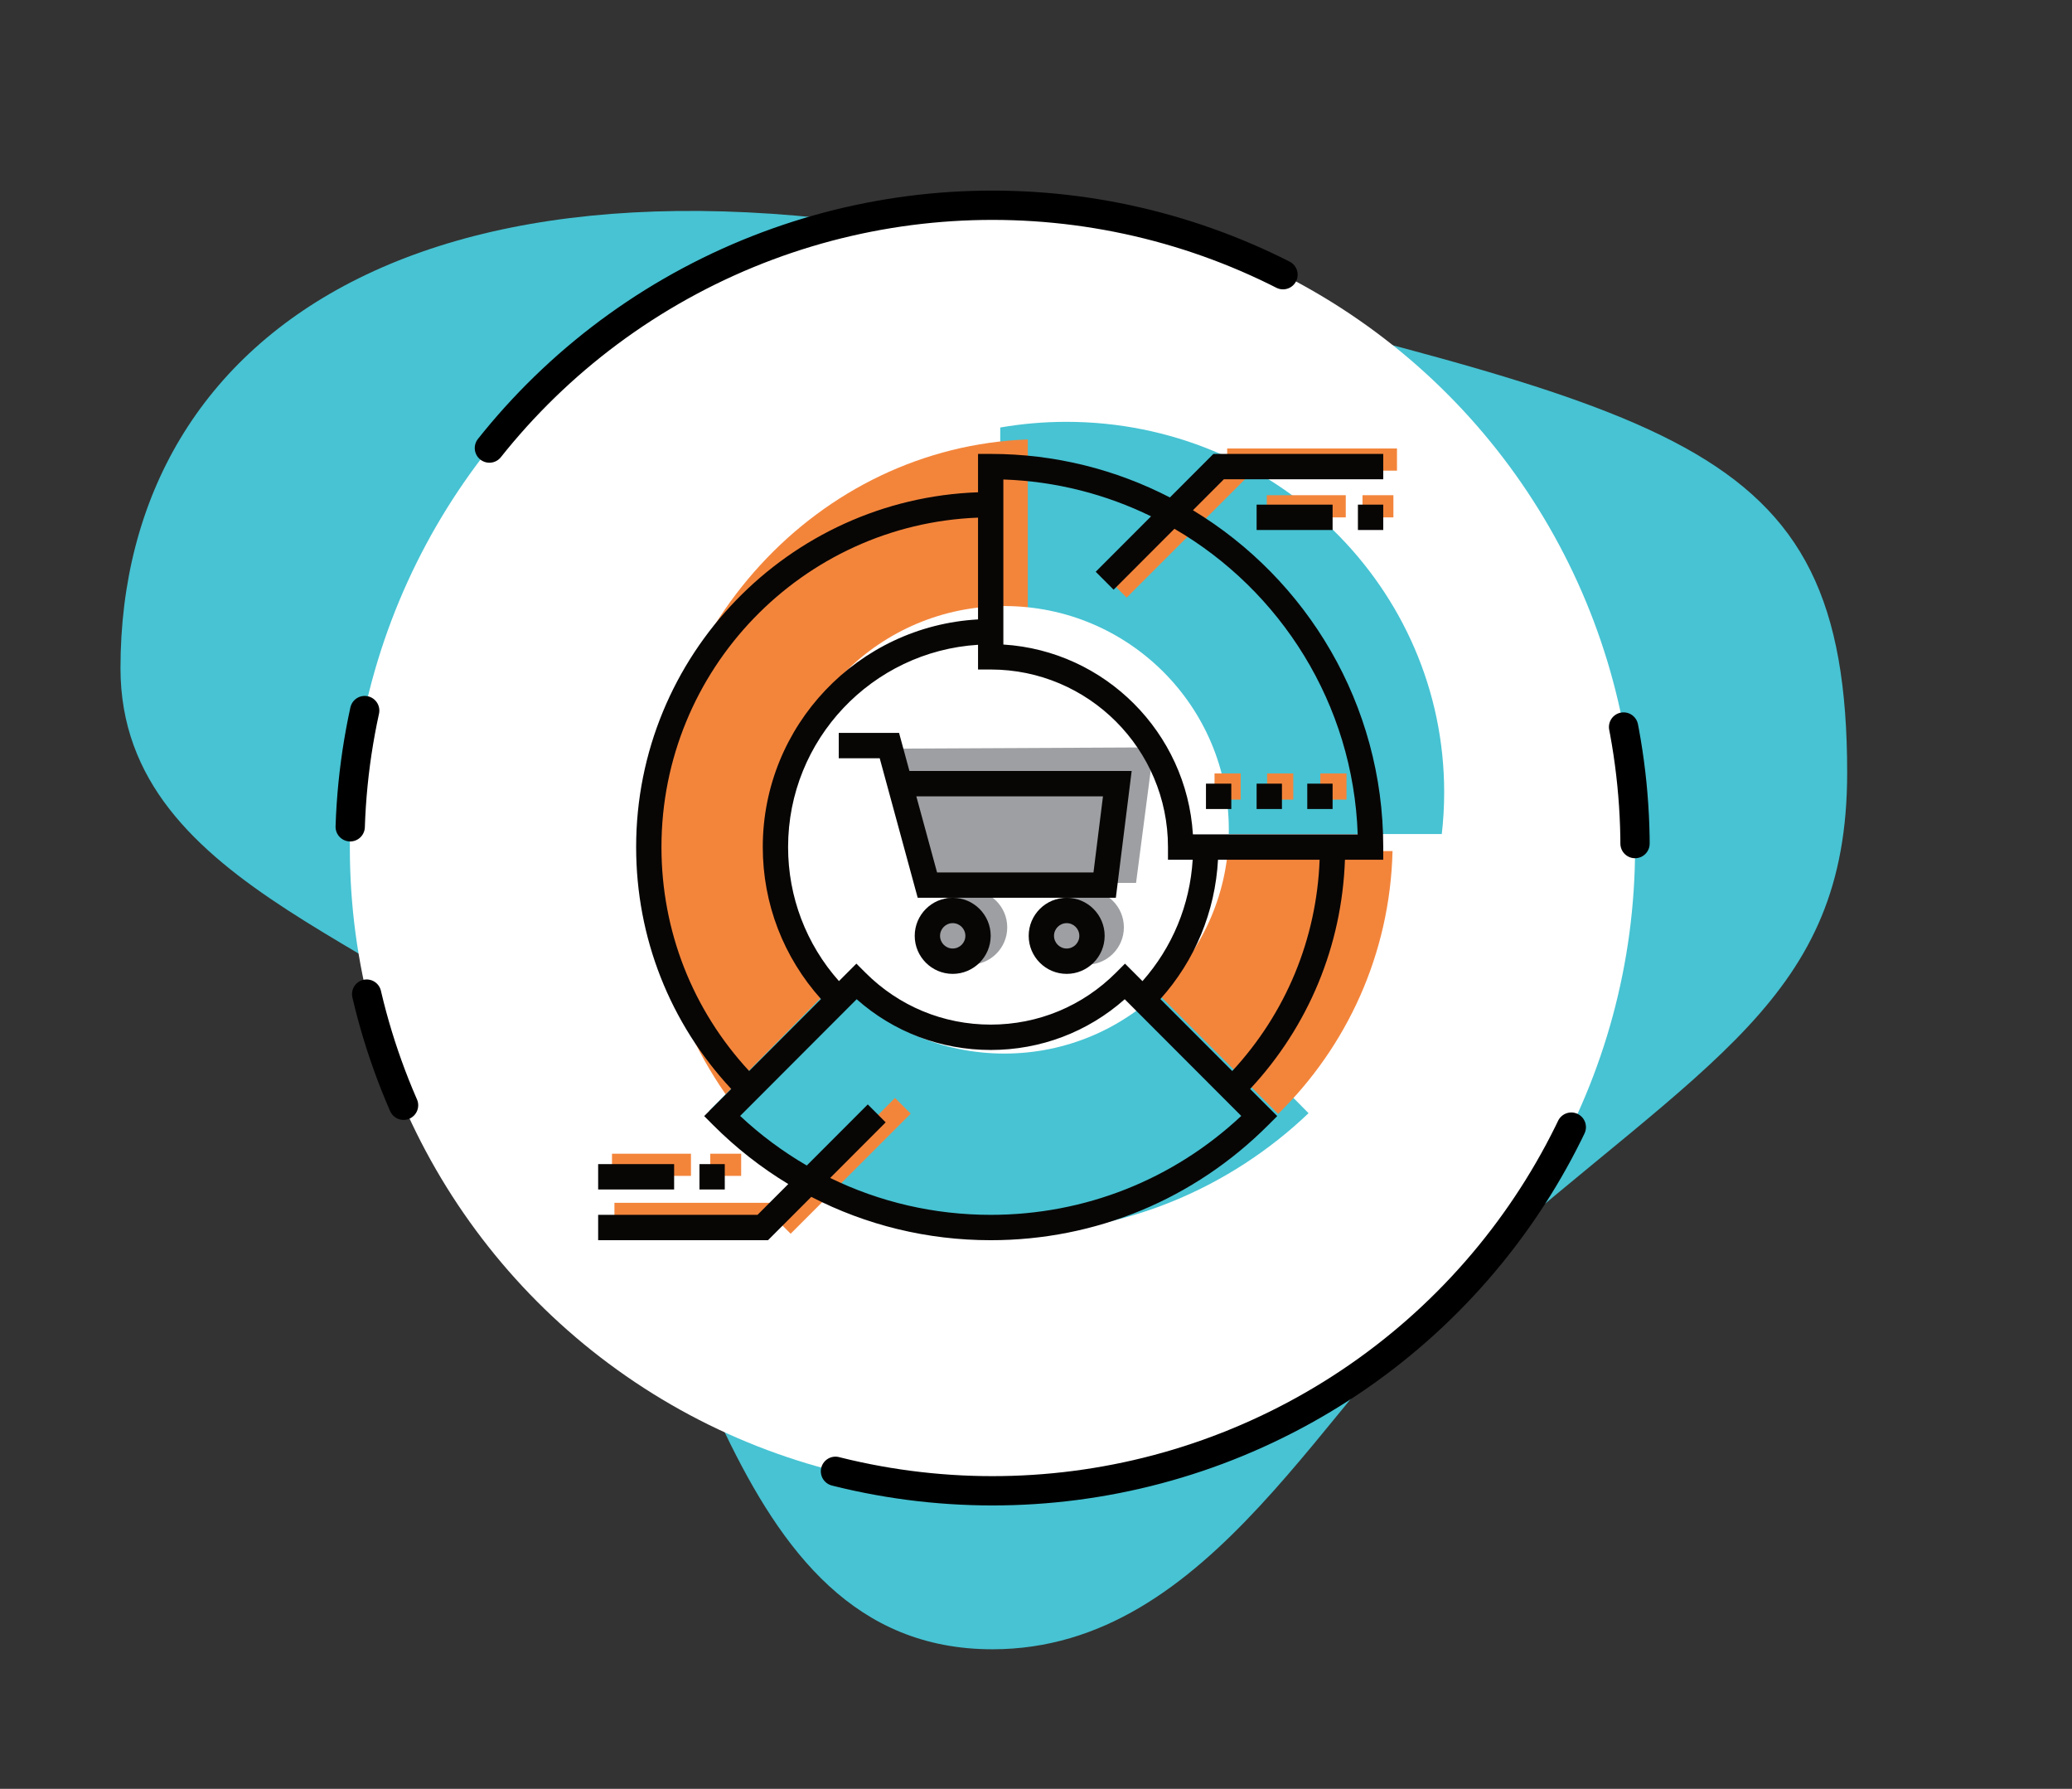 <?xml version="1.0" encoding="UTF-8" standalone="no"?>
<!DOCTYPE svg PUBLIC "-//W3C//DTD SVG 1.1//EN" "http://www.w3.org/Graphics/SVG/1.1/DTD/svg11.dtd">
<svg width="100%" height="100%" viewBox="0 0 526 454" version="1.1" xmlns="http://www.w3.org/2000/svg" xmlns:xlink="http://www.w3.org/1999/xlink" xml:space="preserve" xmlns:serif="http://www.serif.com/" style="fill-rule:evenodd;clip-rule:evenodd;stroke-linecap:round;stroke-linejoin:round;stroke-miterlimit:1.5;">
    <rect x="0" y="0" width="526" height="454" fill="#333333" stroke="none"/>
    <g transform="matrix(1,0,0,1,-5162.34,0)">
        <g id="Analyses-des-ventes" serif:id="Analyses des ventes" transform="matrix(1,0,0,1,5107.04,-42.542)">
            <rect x="55.305" y="42.542" width="525.032" height="453.437" style="fill:none;"/>
            <g transform="matrix(1,0,0,1,30.332,36.455)">
                <path d="M165.881,284.151C131.69,245.688 55.554,233.104 55.554,175.659C55.554,89.071 136.801,32.608 295.96,72.862C449.661,111.735 493.891,115.617 493.891,202.205C493.891,259.674 458.372,274.921 398.273,327.77C361.214,360.359 332.821,424.669 276.902,424.669C207.283,424.669 202.773,325.653 165.881,284.151Z" style="fill:rgb(71,195,211);"/>
            </g>
            <g transform="matrix(-0.999,-0.033,0.033,-0.999,1133.44,533.484)">
                <circle cx="835.225" cy="248.403" r="163.208" style="fill:white;stroke:black;stroke-width:7.44px;stroke-dasharray:29.78,74.44,223.33,148.89;"/>
            </g>
            <g transform="matrix(0.962,0,0,0.943,-4897.7,48.591)">
                <path d="M5412.6,218.05L5412.6,108.646C5418.27,107.641 5424.11,107.117 5430.07,107.117C5485.09,107.117 5529.75,151.782 5529.75,206.796C5529.75,210.601 5529.54,214.356 5529.12,218.05L5412.6,218.05Z" style="fill:rgb(71,195,211);"/>
            </g>
            <g transform="matrix(1.108,0,0,1.166,-5678.92,8.102)">
                <path d="M5410.78,215.764L5349.44,277.1C5333.87,260.962 5324.29,239.009 5324.29,214.835C5324.29,166.401 5362.76,126.881 5410.78,125.186L5410.78,215.764Z" style="fill:rgb(243,133,59);"/>
            </g>
            <g transform="matrix(1.122,0,0,1.135,-5764,3.396)">
                <path d="M5414.54,215.344L5482.61,283.412C5464.96,300.038 5441.19,310.233 5415.06,310.233C5388.66,310.233 5364.68,299.83 5346.98,282.903L5414.54,215.344Z" style="fill:rgb(71,195,211);"/>
            </g>
            <g transform="matrix(1.124,0,0,1.124,-5776.73,15.853)">
                <path d="M5417.97,215.918L5503.15,215.918C5502.59,239.148 5492.8,260.108 5477.31,275.266L5417.97,215.918Z" style="fill:rgb(243,133,59);"/>
            </g>
            <g transform="matrix(1.174,0,0,1.17,-6057.45,-3.465)">
                <circle cx="5423.95" cy="219.326" r="48.538" style="fill:white;"/>
            </g>
            <g transform="matrix(1,0,0,1,-5106.21,38.434)">
                <circle cx="5407.73" cy="239.465" r="9.478" style="fill:rgb(157,159,162);"/>
            </g>
            <g transform="matrix(1,0,0,1,-5076.6,38.434)">
                <circle cx="5407.73" cy="239.465" r="9.478" style="fill:rgb(157,159,162);"/>
            </g>
            <g transform="matrix(1.068,0,0,1.068,-5473.6,21.916)">
                <path d="M5451.11,196.92L5388.2,197.22L5396.9,229.121L5446.91,229.121L5451.11,196.92Z" style="fill:rgb(157,159,162);"/>
            </g>
            <g transform="matrix(1,0,0,1,-5106.73,41.277)">
                <rect x="5470.35" y="197.559" width="6.643" height="6.643" style="fill:rgb(243,133,59);"/>
            </g>
            <g transform="matrix(1,0,0,1,-5093.38,41.277)">
                <rect x="5470.35" y="197.559" width="6.643" height="6.643" style="fill:rgb(243,133,59);"/>
            </g>
            <g transform="matrix(1,0,0,1,-5079.87,41.277)">
                <rect x="5470.35" y="197.559" width="6.643" height="6.643" style="fill:rgb(243,133,59);"/>
            </g>
            <g transform="matrix(0.707,-0.707,0.707,0.707,-3613.17,3979.79)">
                <rect x="5473.87" y="113.821" width="43.11" height="5.629" style="fill:rgb(243,133,59);"/>
            </g>
            <g transform="matrix(1,0,0,1,-5107.04,42.542)">
                <rect x="5473.87" y="113.821" width="43.11" height="5.629" style="fill:rgb(243,133,59);"/>
            </g>
            <g transform="matrix(0.465,0,0,1,-2168.46,54.405)">
                <rect x="5473.87" y="113.821" width="43.11" height="5.629" style="fill:rgb(243,133,59);"/>
            </g>
            <g transform="matrix(0.182,0,0,1,-595.059,54.405)">
                <rect x="5473.87" y="113.821" width="43.11" height="5.629" style="fill:rgb(243,133,59);"/>
            </g>
            <g transform="matrix(-0.707,0.707,-0.707,-0.707,4236.99,-3464.37)">
                <rect x="5473.87" y="113.821" width="43.11" height="5.629" style="fill:rgb(243,133,59);"/>
            </g>
            <g transform="matrix(-1,-1.22465e-16,1.22465e-16,-1,5728.26,467.261)">
                <rect x="5473.87" y="113.821" width="43.11" height="5.629" style="fill:rgb(243,133,59);"/>
            </g>
            <g transform="matrix(-0.465,-5.69422e-17,1.22465e-16,-1,2776.06,454.8)">
                <rect x="5473.87" y="113.821" width="43.11" height="5.629" style="fill:rgb(243,133,59);"/>
            </g>
            <g transform="matrix(-0.182,-2.23089e-17,1.22465e-16,-1,1239.7,454.8)">
                <rect x="5473.87" y="113.821" width="43.11" height="5.629" style="fill:rgb(243,133,59);"/>
            </g>
            <g transform="matrix(0.464,0,0,1.173,26.992,-30.016)">
                <g transform="matrix(0.866,0,0,0.343,388.265,160.067)">
                    <path d="M388.688,0L361.224,27.464C327.248,9.952 288.776,0 248,0L240,0L240,24.2C120.184,28.44 24,127.168 24,248C24,305.152 45.304,359.008 84.088,400.6L66.984,417.704L72.64,423.36C87.104,437.824 103.04,450.264 120.112,460.576L100.688,480L0,480L0,496L107.312,496L134.656,468.656C169.296,486.496 207.904,496 248,496C314.248,496 376.52,470.2 423.36,423.36L429.016,417.704L411.912,400.6C448.88,360.96 469.912,310.168 471.808,256L496,256L496,248C496,157.96 447.76,78.992 375.776,35.536L395.312,16L496,16L496,0L388.688,0ZM248,136C309.76,136 360,186.24 360,248L360,256L375.608,256C373.856,284.512 362.808,311.184 343.888,332.576L332.848,321.536L327.192,327.192C306.048,348.352 277.92,360 248,360C218.08,360 189.952,348.352 168.808,327.192L163.152,321.536L152.112,332.576C131.424,309.184 120,279.504 120,248C120,180.12 173.152,124.568 240,120.408L240,136L248,136ZM40,248C40,135.984 129,44.424 240,40.2L240,104.4C164.328,108.592 104,171.304 104,248C104,283.776 117.096,317.464 140.8,343.888L95.408,389.28C59.632,350.72 40,300.88 40,248ZM248,480C212.264,480 177.792,471.928 146.584,456.728L181.656,421.656L170.344,410.344L131.808,448.88C116.792,440.16 102.656,429.728 89.704,417.608L163.32,343.992C186.712,364.688 216.48,376 248,376C279.512,376 309.288,364.688 332.68,343.992L406.296,417.608C363.192,457.904 307.296,480 248,480ZM400.6,389.28L355.2,343.888C377.12,319.448 389.816,288.784 391.608,256L455.8,256C453.928,305.888 434.552,352.672 400.6,389.28ZM479.864,240L375.752,240C371.776,175.784 320.216,124.224 256,120.248L256,16.136C289.368,17.272 320.944,25.528 349.32,39.368L314.344,74.344L325.656,85.656L364.072,47.24C431.144,86.176 477.056,157.696 479.864,240Z" style="fill:rgb(8,6,5);fill-rule:nonzero;"/>
                </g>
                <g transform="matrix(0.866,0,0,0.343,388.265,160.067)">
                    <rect x="480" y="32" width="16" height="16" style="fill:rgb(8,6,5);"/>
                </g>
                <g transform="matrix(0.866,0,0,0.343,388.265,160.067)">
                    <rect x="416" y="32" width="48" height="16" style="fill:rgb(8,6,5);"/>
                </g>
                <g transform="matrix(0.866,0,0,0.343,388.265,160.067)">
                    <rect x="0" y="448" width="48" height="16" style="fill:rgb(8,6,5);"/>
                </g>
                <g transform="matrix(0.866,0,0,0.343,388.265,160.067)">
                    <rect x="64" y="448" width="16" height="16" style="fill:rgb(8,6,5);"/>
                </g>
                <g transform="matrix(0.866,0,0,0.343,388.265,160.067)">
                    <path d="M190.112,176L152,176L152,192L177.888,192L201.888,280L327.064,280L337.064,200L196.656,200L190.112,176ZM318.936,216L312.936,264L214.112,264L201.016,216L318.936,216Z" style="fill:rgb(8,6,5);fill-rule:nonzero;"/>
                </g>
                <g transform="matrix(0.866,0,0,0.343,388.265,160.067)">
                    <path d="M200,304C200,317.232 210.768,328 224,328C237.232,328 248,317.232 248,304C248,290.768 237.232,280 224,280C210.768,280 200,290.768 200,304ZM224,296C228.416,296 232,299.584 232,304C232,308.416 228.416,312 224,312C219.584,312 216,308.416 216,304C216,299.584 219.584,296 224,296Z" style="fill:rgb(8,6,5);fill-rule:nonzero;"/>
                </g>
                <g transform="matrix(0.866,0,0,0.343,388.265,160.067)">
                    <path d="M272,304C272,317.232 282.768,328 296,328C309.232,328 320,317.232 320,304C320,290.768 309.232,280 296,280C282.768,280 272,290.768 272,304ZM296,296C300.416,296 304,299.584 304,304C304,308.416 300.416,312 296,312C291.584,312 288,308.416 288,304C288,299.584 291.584,296 296,296Z" style="fill:rgb(8,6,5);fill-rule:nonzero;"/>
                </g>
                <g transform="matrix(0.866,0,0,0.343,388.265,160.067)">
                    <rect x="448" y="208" width="16" height="16" style="fill:rgb(8,6,5);"/>
                </g>
                <g transform="matrix(0.866,0,0,0.343,388.265,160.067)">
                    <rect x="416" y="208" width="16" height="16" style="fill:rgb(8,6,5);"/>
                </g>
                <g transform="matrix(0.866,0,0,0.343,388.265,160.067)">
                    <rect x="384" y="208" width="16" height="16" style="fill:rgb(8,6,5);"/>
                </g>
            </g>
        </g>
    </g>
</svg>
